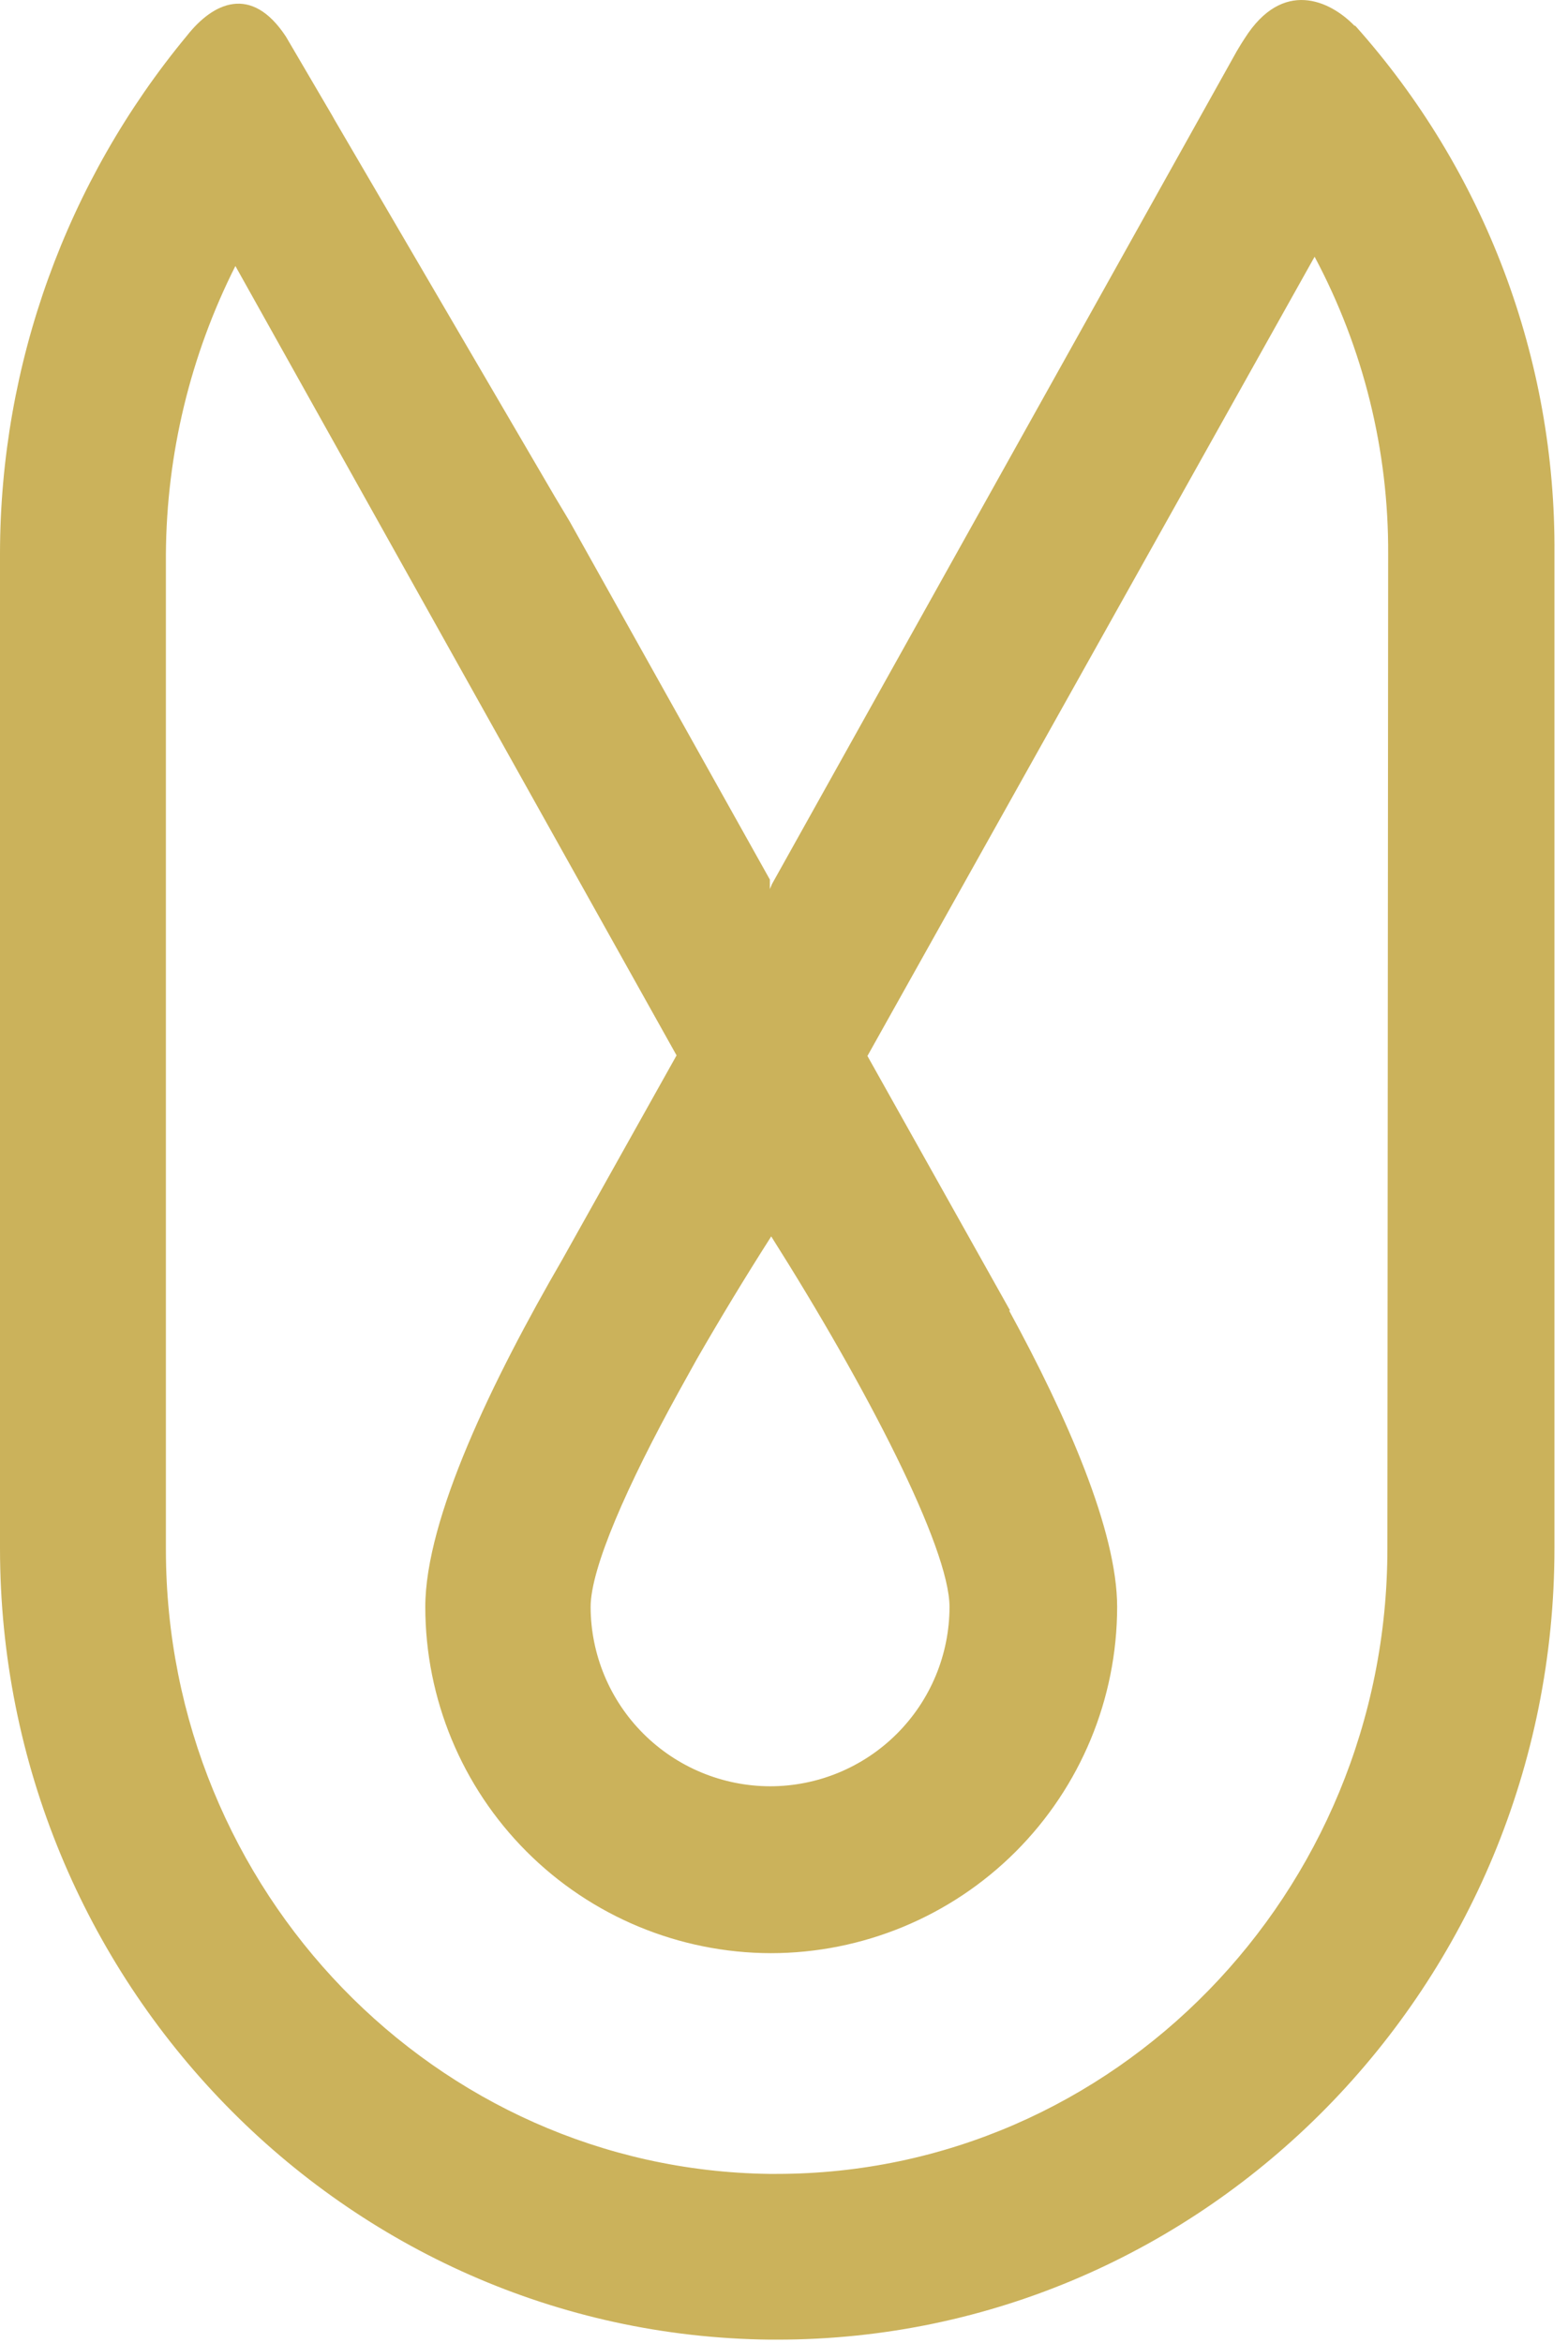 <?xml version="1.0" encoding="UTF-8"?> <svg xmlns="http://www.w3.org/2000/svg" width="81" height="121" viewBox="0 0 81 121" fill="none"> <path d="M71.67 79.99C71.67 97.79 57.53 112.28 40.12 112.28C39.98 112.28 39.84 112.28 39.73 112.28C22.52 112.05 8.57 97.68 8.57 80.02V28.6C8.606 23.436 9.835 18.351 12.16 13.74L34.95 54.51L29.05 65.05C25.45 71.26 21.97 78.43 21.97 83C21.973 87.736 23.853 92.278 27.199 95.629C30.545 98.981 35.084 100.869 39.82 100.88C44.562 100.877 49.109 98.993 52.464 95.641C55.818 92.288 57.705 87.742 57.71 83C57.71 79.08 55.13 73.19 52.13 67.69H52.18L44.81 54.54L67.91 13.26C70.432 17.988 71.738 23.271 71.71 28.63L71.67 79.99ZM35.08 71.85L35.99 70.21C37.18 68.14 38.48 65.99 39.84 63.86C44.74 71.6 49.05 79.93 49.05 83C49.047 85.457 48.069 87.812 46.331 89.548C44.593 91.285 42.237 92.26 39.78 92.26C37.325 92.254 34.971 91.278 33.234 89.542C31.497 87.807 30.518 85.455 30.51 83C30.51 81 32.39 76.73 35.08 71.85ZM69.97 1.33C68.7 0.02 66.26 -1.11 64.3 1.98C64.13 2.24 64.13 2.24 63.88 2.66L39.88 45.66L39.77 45.92V45.43L29.42 26.92L28.66 25.65L17.29 6.2L17.15 5.95L14.77 1.89C12.98 -0.83 11 0.14 9.66 1.84C3.431 9.356 0.016 18.808 0 28.57V79.96C0 102.35 17.8 120.61 39.77 120.84H40.16C62.3 120.84 80.3 102.5 80.3 79.96V28.6C80.376 18.547 76.708 8.826 70.01 1.33H69.97Z" fill="#CBB25B"></path> </svg> 